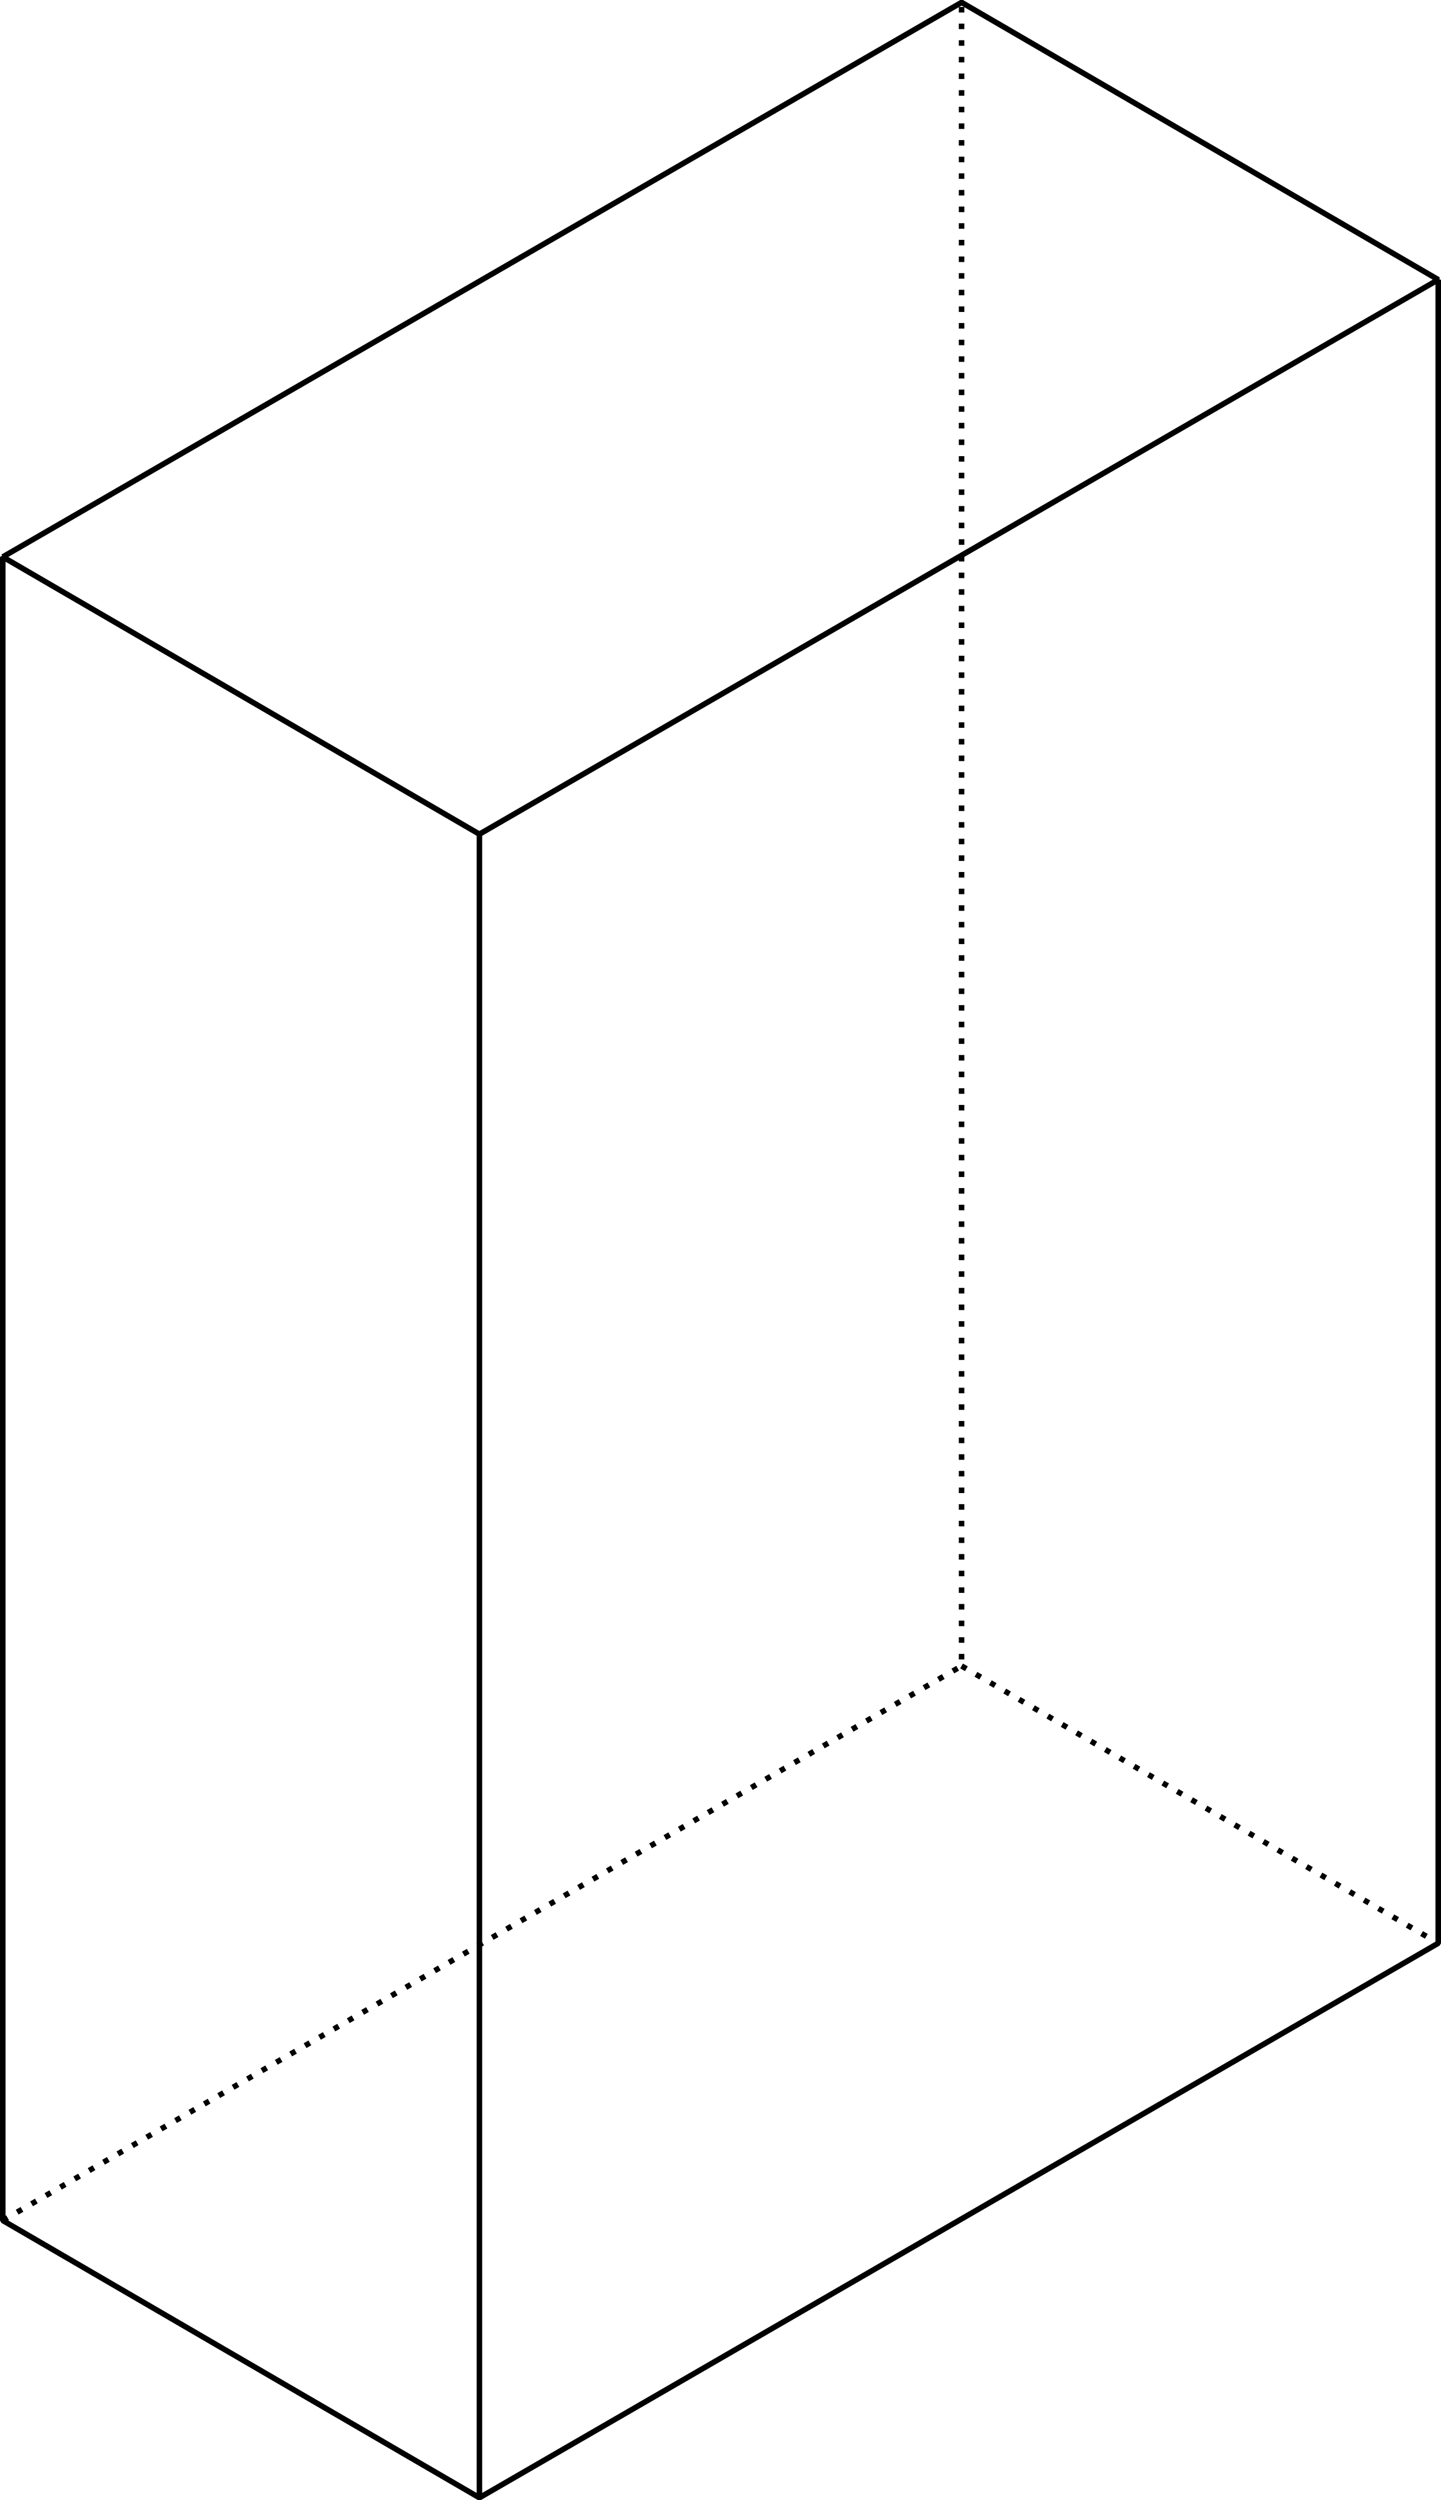 <svg xmlns="http://www.w3.org/2000/svg" width="260" height="450.866" version="1.2"><g fill="none" fill-rule="evenodd" stroke="#000" stroke-linejoin="bevel" font-family="'Sans Serif'" font-size="12.5" font-weight="400"><path d="m.5 100.433 173-100 86 50-173 100-86-50v300l86 50 173-100v-300m-173 100v300"/><path stroke-dasharray="1, 2" d="m.5 400.433 173-100v-300m0 300 86 50"/></g></svg>
